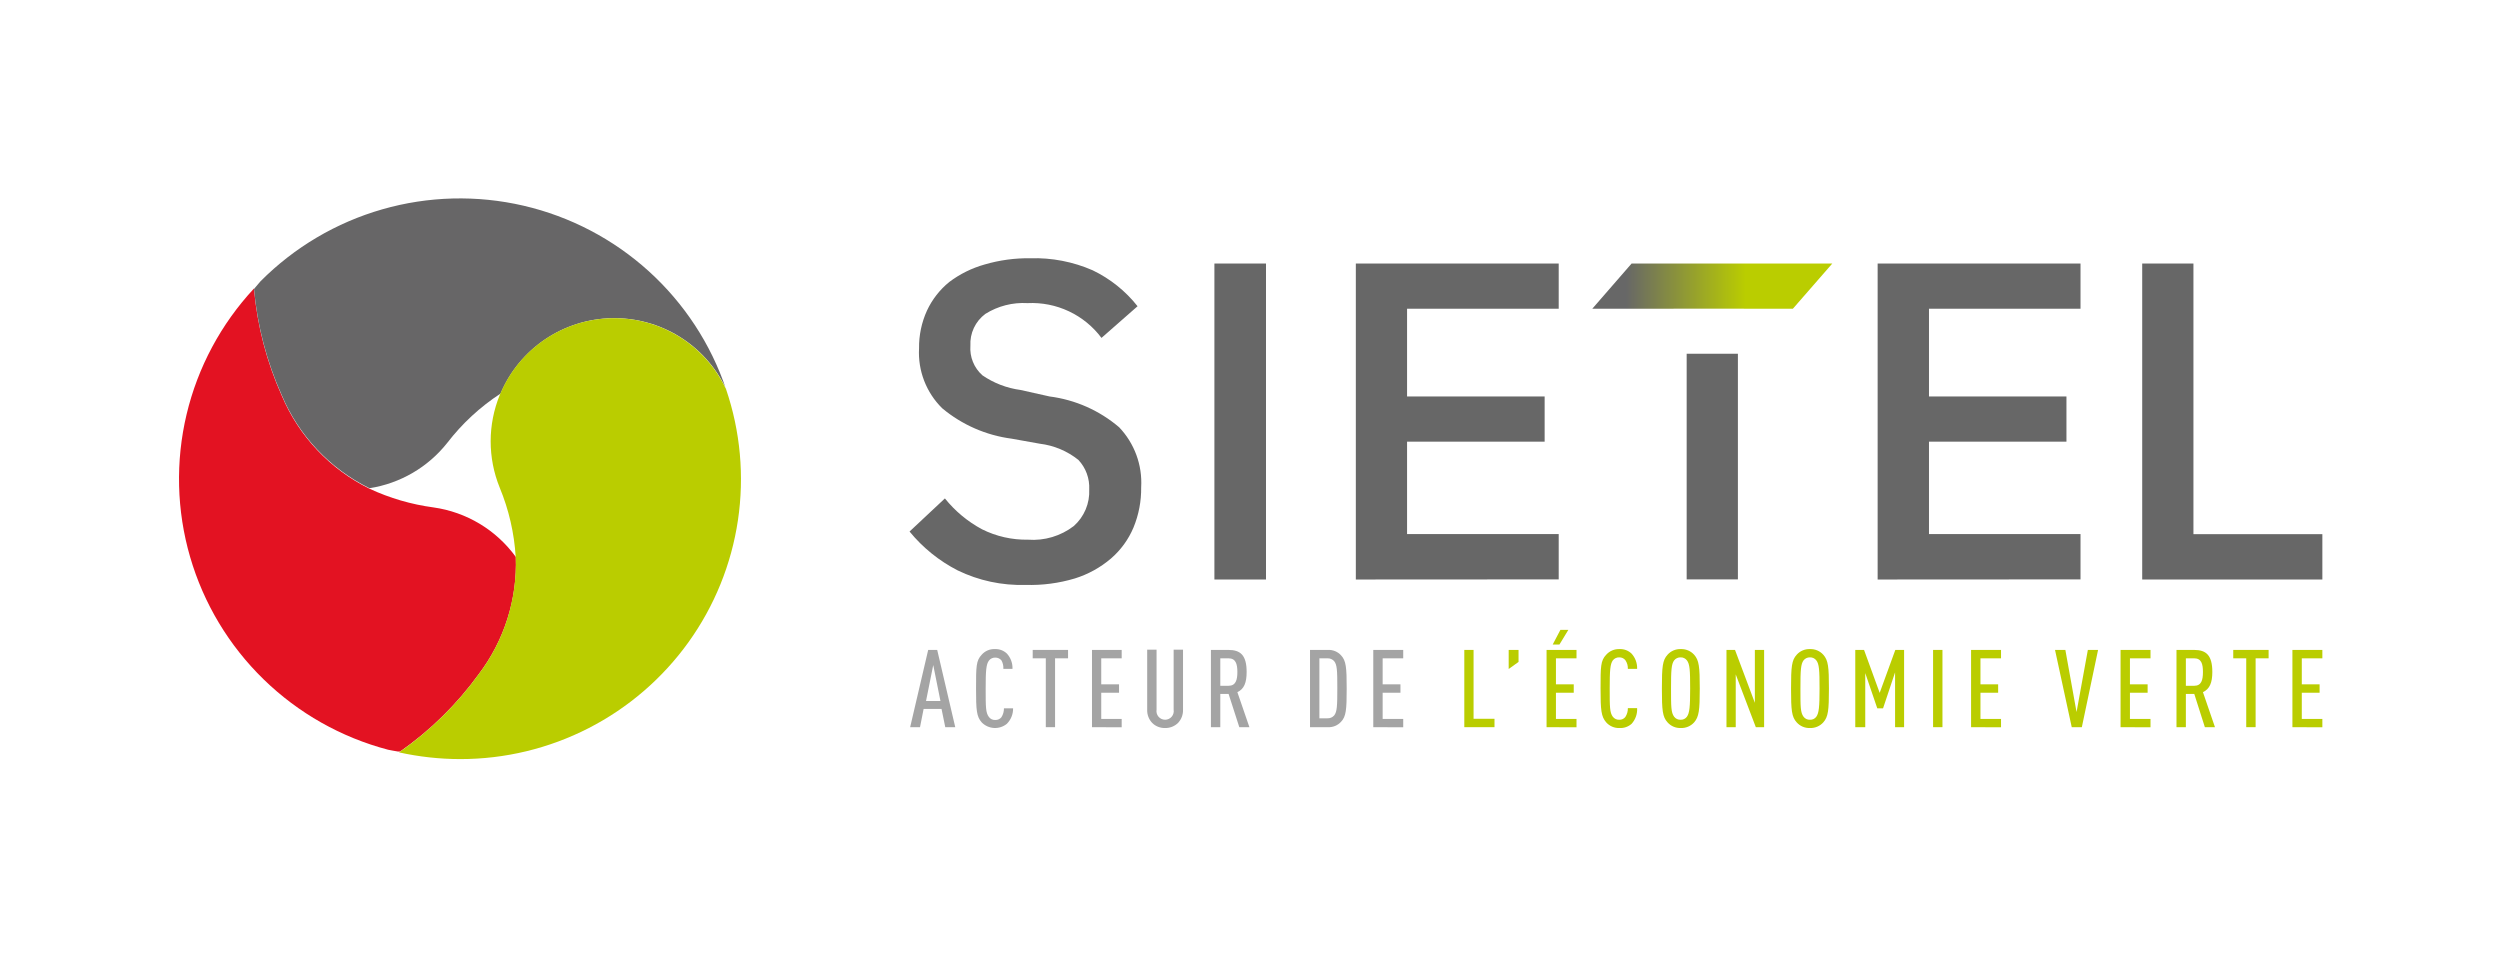 <svg width="480" height="185" viewBox="0 0 480 185" fill="none" xmlns="http://www.w3.org/2000/svg">
<path d="M83.221 97.423C78.968 96.852 74.826 95.64 70.937 93.83C63.36 90.089 57.385 83.753 54.105 75.98C51.212 69.518 49.409 62.622 48.771 55.573V55.389C42.437 62.194 37.977 70.518 35.827 79.553C33.677 88.587 33.91 98.023 36.503 106.941C39.095 115.86 43.959 123.956 50.621 130.441C57.283 136.927 65.515 141.58 74.516 143.949C75.139 144.064 75.763 144.202 76.409 144.294H76.825C82.644 140.222 87.74 135.209 91.903 129.461C96.817 123 99.338 115.041 99.037 106.936C97.179 104.37 94.82 102.205 92.102 100.57C89.384 98.936 86.363 97.865 83.221 97.423Z" fill="#E31222"/>
<path d="M139.399 74.714C136.465 66.023 131.353 58.225 124.547 52.06C117.741 45.896 109.469 41.569 100.515 39.492C91.561 37.415 82.223 37.656 73.389 40.193C64.555 42.729 56.518 47.477 50.041 53.984C49.625 54.491 49.187 54.952 48.771 55.481C49.409 62.531 51.212 69.426 54.105 75.888C57.385 83.661 63.36 89.997 70.937 93.738C76.828 92.821 82.155 89.72 85.853 85.055C88.709 81.337 92.175 78.129 96.105 75.566C97.881 71.355 100.841 67.747 104.628 65.178C108.415 62.609 112.866 61.189 117.445 61.089C122.023 60.989 126.533 62.214 130.429 64.615C134.325 67.017 137.44 70.492 139.399 74.621V74.714Z" fill="#676667"/>
<path d="M88.37 145.745C96.935 145.75 105.378 143.717 112.998 139.815C120.618 135.913 127.195 130.255 132.184 123.31C137.173 116.366 140.43 108.334 141.685 99.882C142.939 91.431 142.156 82.803 139.398 74.713C136.778 69.13 132.076 64.787 126.294 62.611C120.511 60.434 114.105 60.596 108.44 63.061C102.775 65.526 98.299 70.1 95.965 75.808C93.63 81.517 93.623 87.909 95.944 93.623C97.701 97.868 98.738 102.375 99.014 106.959C99.315 115.064 96.794 123.023 91.88 129.485C87.724 135.23 82.636 140.244 76.825 144.317L76.617 144.456C80.477 145.308 84.417 145.741 88.37 145.745Z" fill="#BACD00"/>
<path d="M181.491 139.618L180.775 136.117H177.335L176.642 139.618H174.749L178.213 124.785H179.944L183.408 139.618H181.491ZM179.182 127.687L177.797 134.597H180.568L179.182 127.687Z" fill="#A4A4A4"/>
<path d="M193.313 138.974C192.62 139.538 191.74 139.822 190.847 139.771C189.953 139.72 189.112 139.337 188.487 138.698C187.495 137.569 187.402 136.394 187.402 132.202C187.402 128.011 187.402 126.836 188.487 125.707C188.801 125.347 189.193 125.062 189.633 124.875C190.073 124.687 190.55 124.602 191.027 124.625C191.452 124.606 191.875 124.674 192.272 124.824C192.67 124.975 193.032 125.205 193.336 125.5C194.06 126.299 194.441 127.349 194.398 128.425H192.644C192.684 127.856 192.556 127.287 192.274 126.79C192.13 126.62 191.949 126.484 191.745 126.392C191.542 126.3 191.32 126.255 191.097 126.26C190.861 126.25 190.627 126.297 190.414 126.397C190.2 126.498 190.015 126.648 189.873 126.836C189.342 127.55 189.249 128.724 189.249 132.248C189.249 135.772 189.249 136.855 189.873 137.661C190.012 137.852 190.197 138.005 190.411 138.105C190.625 138.206 190.861 138.251 191.097 138.237C191.321 138.247 191.544 138.204 191.749 138.112C191.953 138.02 192.133 137.881 192.274 137.707C192.596 137.197 192.764 136.605 192.759 136.003H194.514C194.523 136.553 194.421 137.099 194.215 137.609C194.009 138.12 193.702 138.584 193.313 138.974Z" fill="#A4A4A4"/>
<path d="M202.572 126.397V139.618H200.794V126.397H198.278V124.785H205.066V126.397H202.572Z" fill="#A4A4A4"/>
<path d="M209.661 139.618V124.785H215.364V126.397H211.439V131.395H214.856V133.008H211.439V138.029H215.364V139.641L209.661 139.618Z" fill="#A4A4A4"/>
<path d="M226.17 138.813C225.843 139.129 225.456 139.377 225.032 139.543C224.608 139.71 224.155 139.79 223.699 139.78C223.244 139.792 222.79 139.713 222.365 139.547C221.941 139.381 221.554 139.131 221.229 138.813C220.905 138.472 220.652 138.071 220.485 137.632C220.319 137.193 220.242 136.725 220.259 136.256V124.74H222.06V136.256C222.02 136.494 222.032 136.737 222.096 136.97C222.16 137.202 222.274 137.418 222.43 137.602C222.586 137.786 222.78 137.934 223 138.036C223.219 138.137 223.458 138.19 223.699 138.19C223.941 138.19 224.18 138.137 224.399 138.036C224.618 137.934 224.813 137.786 224.969 137.602C225.125 137.418 225.239 137.202 225.303 136.97C225.367 136.737 225.379 136.494 225.339 136.256V124.74H227.14V136.256C227.157 136.725 227.08 137.193 226.914 137.632C226.747 138.071 226.494 138.472 226.17 138.813Z" fill="#A4A4A4"/>
<path d="M237.946 139.618L235.891 133.238H234.298V139.618H232.497V124.785H235.845C238.154 124.785 239.354 125.776 239.354 129.023C239.354 131.073 238.869 132.294 237.576 132.893L239.885 139.618H237.946ZM235.868 126.397H234.298V131.672H235.868C237.253 131.672 237.576 130.589 237.576 129.023C237.576 127.457 237.253 126.397 235.868 126.397Z" fill="#A4A4A4"/>
<path d="M257.48 138.582C257.161 138.932 256.767 139.207 256.328 139.387C255.888 139.566 255.414 139.645 254.94 139.618H251.523V124.785H254.94C255.414 124.758 255.888 124.838 256.328 125.017C256.767 125.196 257.161 125.471 257.48 125.822C258.45 126.858 258.565 128.125 258.565 132.202C258.565 136.279 258.45 137.568 257.48 138.582ZM256.164 126.95C256.004 126.767 255.805 126.622 255.581 126.526C255.357 126.431 255.114 126.387 254.871 126.398H253.324V137.914H254.871C255.114 137.925 255.357 137.881 255.581 137.785C255.805 137.689 256.004 137.544 256.164 137.361C256.718 136.67 256.764 135.518 256.764 132.11C256.764 128.701 256.718 127.641 256.164 126.95Z" fill="#A4A4A4"/>
<path d="M263.668 139.618V124.785H269.417V126.397H265.469V131.395H268.886V133.008H265.469V138.029H269.417V139.641L263.668 139.618Z" fill="#A4A4A4"/>
<path d="M281.147 139.618V124.785H282.925V138.006H286.943V139.618H281.147Z" fill="#BACD00"/>
<path d="M289.667 128.447V124.785H291.56V127.088L289.667 128.447Z" fill="#BACD00"/>
<path d="M296.94 139.619V124.786H302.69V126.398H298.741V131.396H302.159V133.008H298.741V138.03H302.69V139.642L296.94 139.619ZM299.596 120.939H301.12L299.411 123.749H298.118L299.596 120.939Z" fill="#BACD00"/>
<path d="M313.265 138.974C312.632 139.536 311.802 139.826 310.956 139.78C310.475 139.8 309.996 139.713 309.553 139.526C309.109 139.339 308.713 139.056 308.393 138.697C307.423 137.569 307.308 136.394 307.308 132.202C307.308 128.01 307.308 126.836 308.393 125.707C308.713 125.349 309.109 125.066 309.553 124.879C309.996 124.692 310.475 124.605 310.956 124.625C311.38 124.606 311.804 124.674 312.201 124.824C312.598 124.975 312.96 125.205 313.265 125.5C313.988 126.299 314.37 127.349 314.327 128.425H312.549C312.576 127.827 312.406 127.236 312.064 126.744C311.925 126.574 311.748 126.438 311.548 126.346C311.348 126.255 311.13 126.209 310.91 126.214C310.671 126.204 310.433 126.251 310.216 126.351C310 126.451 309.81 126.602 309.663 126.79C309.155 127.504 309.063 128.678 309.063 132.202C309.063 135.726 309.063 136.809 309.663 137.615C309.807 137.806 309.996 137.958 310.214 138.059C310.431 138.159 310.67 138.205 310.91 138.191C311.131 138.201 311.351 138.158 311.551 138.066C311.752 137.974 311.928 137.835 312.064 137.661C312.396 137.155 312.565 136.561 312.549 135.957H314.327C314.36 136.505 314.284 137.054 314.101 137.572C313.919 138.09 313.634 138.567 313.265 138.974Z" fill="#BACD00"/>
<path d="M325.272 138.697C324.95 139.054 324.554 139.336 324.111 139.523C323.668 139.71 323.189 139.797 322.709 139.779C322.231 139.797 321.756 139.709 321.317 139.522C320.878 139.335 320.486 139.053 320.169 138.697C319.199 137.637 319.084 136.394 319.084 132.202C319.084 128.01 319.199 126.766 320.169 125.706C320.486 125.35 320.878 125.068 321.317 124.881C321.756 124.694 322.231 124.606 322.709 124.624C323.189 124.606 323.668 124.693 324.111 124.88C324.554 125.068 324.95 125.35 325.272 125.706C326.218 126.766 326.357 128.01 326.357 132.202C326.357 136.394 326.195 137.637 325.272 138.697ZM323.886 126.789C323.744 126.601 323.559 126.451 323.346 126.351C323.132 126.25 322.898 126.203 322.662 126.213C322.428 126.207 322.194 126.256 321.982 126.356C321.769 126.456 321.583 126.604 321.439 126.789C320.908 127.503 320.838 128.678 320.838 132.202C320.838 135.726 320.838 136.808 321.439 137.614C321.579 137.803 321.765 137.955 321.978 138.055C322.192 138.156 322.427 138.202 322.662 138.19C322.898 138.204 323.134 138.159 323.348 138.058C323.562 137.958 323.747 137.805 323.886 137.614C324.394 136.9 324.51 135.726 324.51 132.202C324.51 128.678 324.44 127.503 323.886 126.789Z" fill="#BACD00"/>
<path d="M337.117 139.618L333.261 129.484V139.618H331.483V124.785H333.122L336.932 134.942V124.785H338.71V139.618H337.117Z" fill="#BACD00"/>
<path d="M350.07 138.697C349.749 139.054 349.352 139.336 348.909 139.523C348.467 139.71 347.988 139.797 347.507 139.779C347.03 139.797 346.555 139.709 346.115 139.522C345.676 139.335 345.284 139.053 344.967 138.697C343.997 137.637 343.882 136.394 343.882 132.202C343.882 128.01 343.997 126.766 344.967 125.706C345.284 125.35 345.676 125.068 346.115 124.881C346.555 124.694 347.03 124.606 347.507 124.624C347.988 124.606 348.467 124.693 348.909 124.88C349.352 125.068 349.749 125.35 350.07 125.706C351.017 126.766 351.155 128.01 351.155 132.202C351.155 136.394 351.017 137.637 350.07 138.697ZM348.731 126.789C348.589 126.601 348.403 126.451 348.19 126.351C347.977 126.25 347.743 126.203 347.507 126.213C347.272 126.207 347.039 126.256 346.826 126.356C346.614 126.456 346.428 126.604 346.283 126.789C345.752 127.503 345.683 128.678 345.683 132.202C345.683 135.726 345.683 136.808 346.283 137.614C346.424 137.803 346.609 137.955 346.823 138.055C347.036 138.156 347.271 138.202 347.507 138.19C347.743 138.204 347.979 138.159 348.193 138.058C348.407 137.958 348.592 137.805 348.731 137.614C349.239 136.9 349.354 135.726 349.354 132.202C349.354 128.678 349.285 127.503 348.731 126.789Z" fill="#BACD00"/>
<path d="M363.855 139.618V129.092L361.546 136.002H360.437L358.128 129.23V139.618H356.212V124.785H357.898L360.899 133.031L363.901 124.785H365.586V139.618H363.855Z" fill="#BACD00"/>
<path d="M371.151 139.618V124.785H372.952V139.618H371.151Z" fill="#BACD00"/>
<path d="M378.447 139.618V124.785H384.197V126.397H380.248V131.395H383.643V133.008H380.248V138.029H384.197V139.641L378.447 139.618Z" fill="#BACD00"/>
<path d="M399.713 139.618H397.774L394.564 124.785H396.55L398.697 136.716L400.868 124.785H402.83L399.713 139.618Z" fill="#BACD00"/>
<path d="M407.148 139.618V124.785H412.898V126.397H408.949V131.395H412.343V133.008H408.949V138.029H412.898V139.641L407.148 139.618Z" fill="#BACD00"/>
<path d="M423.334 139.618L421.302 133.238H419.686V139.618H417.885V124.785H421.256C423.565 124.785 424.766 125.776 424.766 129.023C424.766 131.073 424.258 132.294 422.965 132.893L425.274 139.618H423.334ZM421.279 126.397H419.686V131.672H421.279C422.664 131.672 422.965 130.589 422.965 129.023C422.965 127.457 422.664 126.397 421.279 126.397Z" fill="#BACD00"/>
<path d="M433.078 126.397V139.618H431.277V126.397H428.783V124.785H435.572V126.397H433.078Z" fill="#BACD00"/>
<path d="M440.143 139.618V124.785H445.893V126.397H441.944V131.395H445.362V133.008H441.944V138.029H445.893V139.641L440.143 139.618Z" fill="#BACD00"/>
<path d="M196.892 112.303C192.389 112.439 187.92 111.483 183.87 109.516C180.309 107.689 177.165 105.148 174.634 102.053L181.422 95.696C183.37 98.126 185.789 100.139 188.534 101.616C191.276 102.986 194.31 103.674 197.377 103.619C200.534 103.856 203.667 102.921 206.174 100.994C207.161 100.116 207.938 99.03 208.449 97.815C208.961 96.6 209.193 95.285 209.13 93.969C209.181 92.934 209.024 91.899 208.667 90.925C208.31 89.952 207.761 89.06 207.052 88.303C204.92 86.598 202.353 85.521 199.64 85.193L194.237 84.226C189.332 83.584 184.711 81.563 180.914 78.399C179.394 76.905 178.211 75.105 177.443 73.119C176.674 71.134 176.339 69.008 176.458 66.883C176.424 64.382 176.944 61.904 177.982 59.627C178.973 57.502 180.433 55.628 182.253 54.146C184.287 52.613 186.589 51.473 189.042 50.783C191.897 49.946 194.863 49.542 197.839 49.585C201.94 49.462 206.017 50.249 209.776 51.889C213.145 53.505 216.099 55.868 218.412 58.798L211.485 64.879C209.85 62.688 207.699 60.932 205.222 59.767C202.746 58.602 200.02 58.064 197.285 58.199C194.433 58.03 191.599 58.755 189.18 60.272C188.236 60.976 187.481 61.901 186.981 62.966C186.482 64.031 186.254 65.202 186.317 66.376C186.237 67.438 186.403 68.503 186.804 69.49C187.204 70.477 187.828 71.358 188.626 72.065C190.81 73.563 193.318 74.526 195.945 74.875L201.51 76.119C206.449 76.752 211.095 78.809 214.879 82.038C216.335 83.568 217.461 85.379 218.188 87.359C218.915 89.34 219.227 91.448 219.105 93.554C219.143 96.207 218.641 98.84 217.627 101.293C216.665 103.579 215.187 105.612 213.309 107.235C211.283 108.964 208.926 110.265 206.382 111.059C203.307 111.982 200.102 112.402 196.892 112.303Z" fill="#676767"/>
<path d="M233.166 111.266V50.598H243.072V111.266H233.166Z" fill="#676767"/>
<path d="M260.32 111.266V50.598H299.272V59.281H270.156V76.118H296.571V84.801H270.156V102.536H299.272V111.243L260.32 111.266Z" fill="#676767"/>
<path d="M360.507 111.266V50.598H399.459V59.281H370.366V76.118H396.758V84.801H370.366V102.536H399.459V111.243L360.507 111.266Z" fill="#676767"/>
<path d="M411.304 111.266V50.598H421.141V102.559H445.893V111.266H411.304Z" fill="#676767"/>
<path d="M333.676 67.919H323.84V111.243H333.676V67.919Z" fill="#676767"/>
<path d="M313.265 50.598L305.715 59.281H321.323V59.258H334.831V59.281H344.228L351.802 50.598H313.265Z" fill="url(#paint0_linear_2824_1339)"/>
<defs>
<linearGradient id="paint0_linear_2824_1339" x1="305.715" y1="54.928" x2="351.802" y2="54.928" gradientUnits="userSpaceOnUse">
<stop offset="0.14" stop-color="#676767"/>
<stop offset="0.64" stop-color="#BACD00"/>
</linearGradient>
</defs>
</svg>
